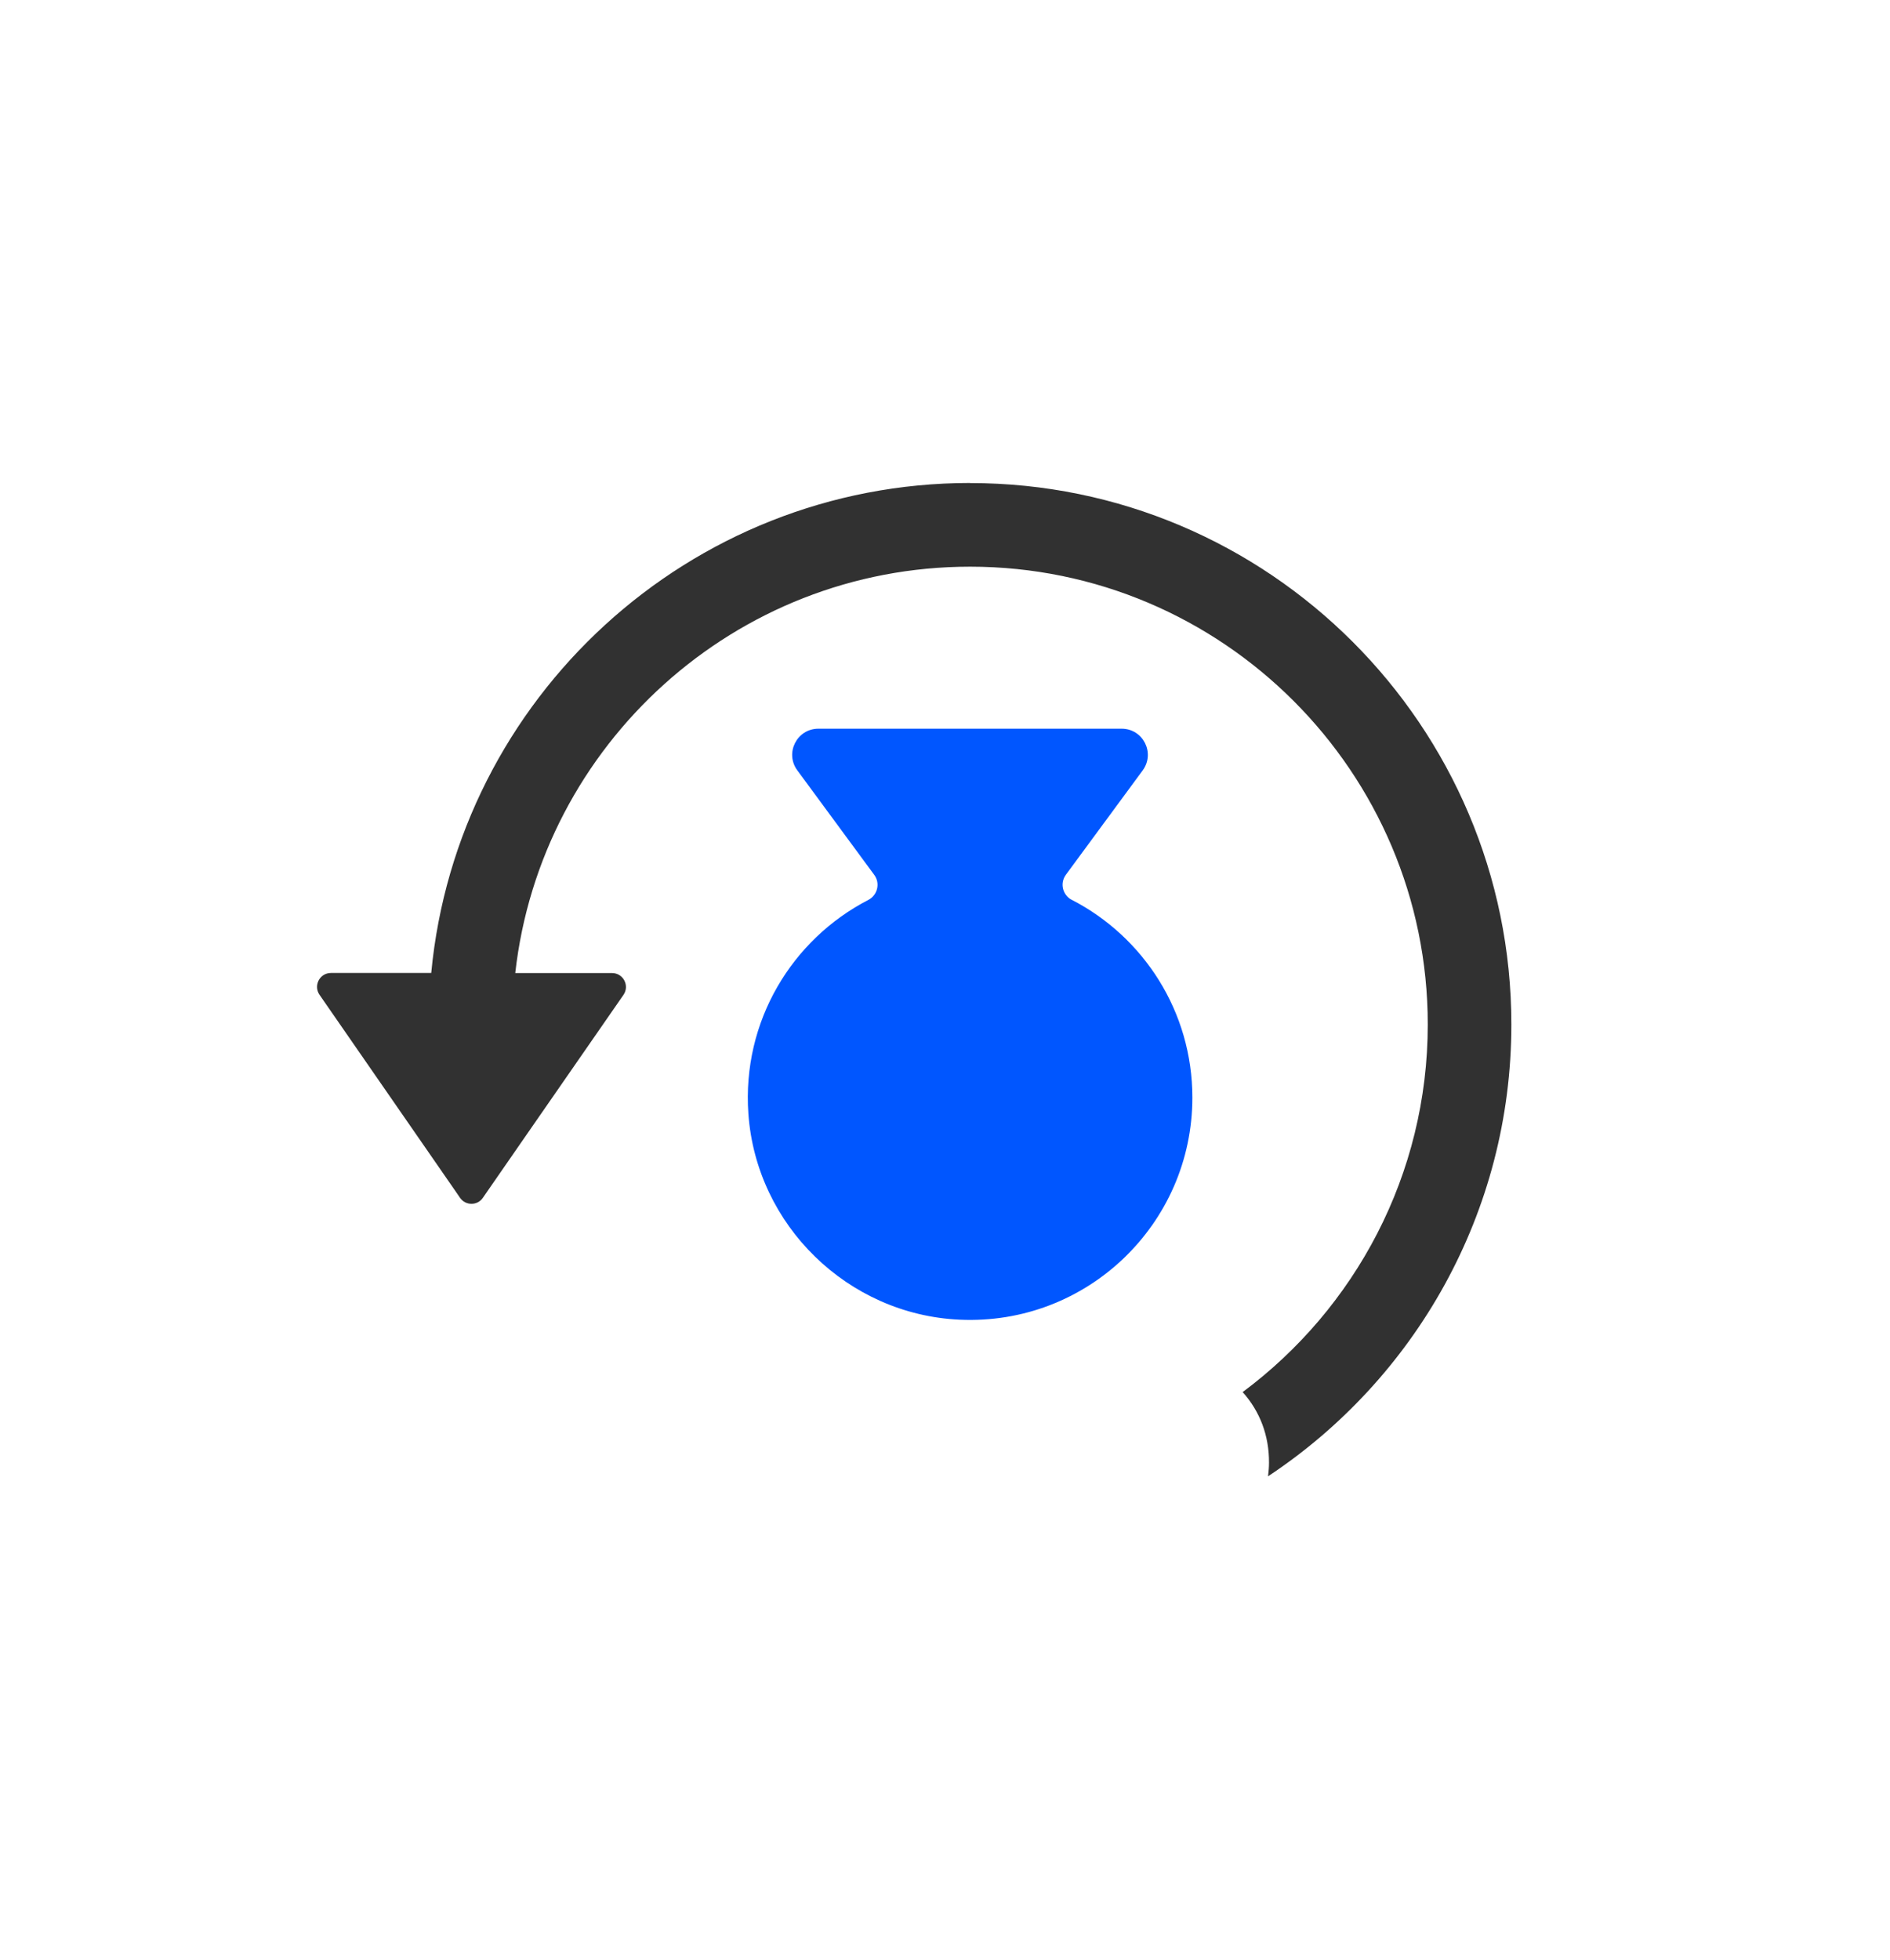 <svg width="109" height="113" viewBox="0 0 109 113" fill="none" xmlns="http://www.w3.org/2000/svg">
<path d="M61.818 51.891C61.281 51.612 61.114 50.928 61.468 50.442L65.904 44.416C66.633 43.418 65.925 42.016 64.689 42.016H47.198C45.962 42.016 45.248 43.418 45.982 44.416L50.418 50.442C50.778 50.928 50.611 51.612 50.074 51.891C45.694 54.154 42.782 58.869 43.161 64.222C43.617 70.653 48.899 75.798 55.341 76.092C62.694 76.431 68.766 70.567 68.766 63.285C68.766 58.322 65.945 54.017 61.818 51.886V51.891Z" fill="#0056FF"/>
<path d="M55.948 27.848C39.733 27.848 26.364 40.27 24.87 56.1H19.087C18.439 56.1 18.059 56.829 18.429 57.361L26.232 68.629L26.531 69.064C26.85 69.525 27.534 69.525 27.848 69.064L30.334 65.474L35.955 57.366C36.325 56.834 35.945 56.105 35.297 56.105H29.716C31.19 42.944 42.392 32.674 55.948 32.674C70.502 32.674 82.342 44.514 82.342 59.068C82.342 67.743 78.139 75.45 71.667 80.266C72.665 81.38 73.197 82.783 73.186 84.348C73.186 84.576 73.166 84.839 73.131 85.122C81.583 79.527 87.163 69.94 87.163 59.068C87.163 41.855 73.161 27.853 55.948 27.853V27.848Z" fill="#313131"/>
</svg>
